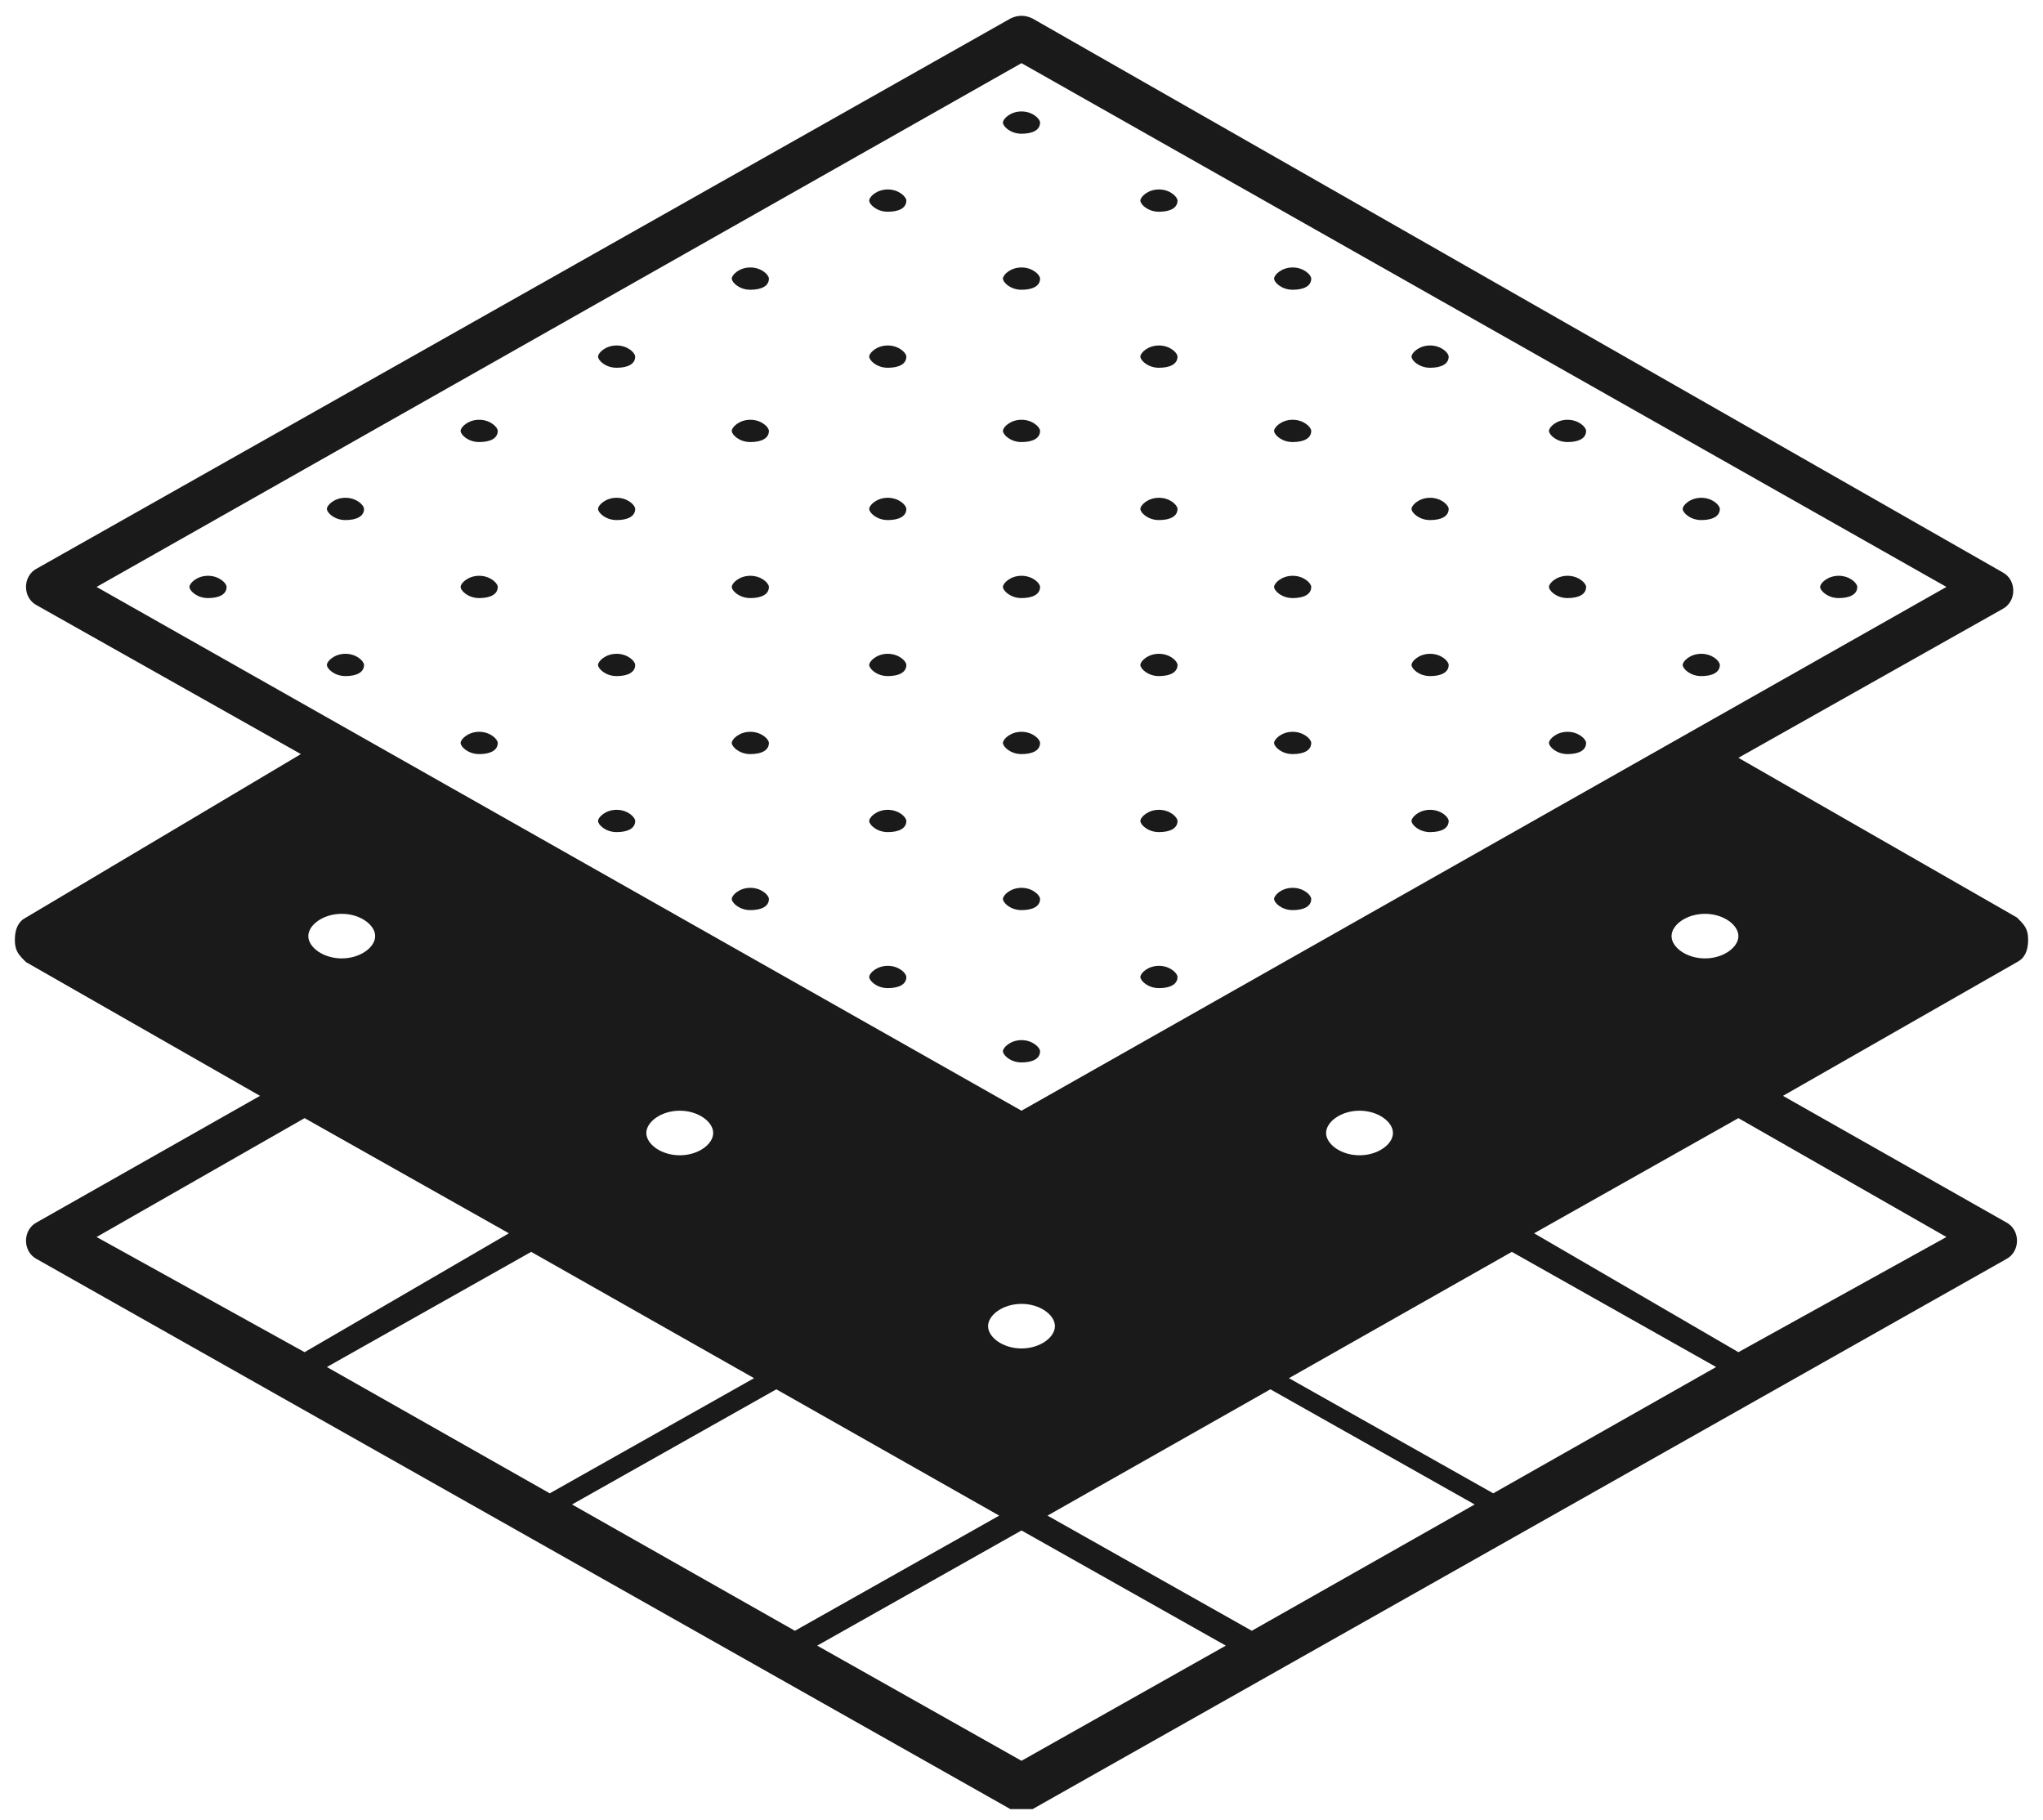 <?xml version="1.0" encoding="UTF-8"?>
<svg id="Layer_1" xmlns="http://www.w3.org/2000/svg" version="1.1" viewBox="0 0 55 49">
  <!-- Generator: Adobe Illustrator 29.8.1, SVG Export Plug-In . SVG Version: 2.1.1 Build 2)  -->
  <defs>
    <style>
      .st0 {
        fill: #1a1a1a;
      }
    </style>
  </defs>
  <path class="st0" d="M54.3,24.7l-7.5-4.3,7.1-4c.2-.1.3-.3.3-.5s-.1-.4-.3-.5L27.8.5c-.2-.1-.4-.1-.6,0L1,15.3c-.2.1-.3.3-.3.5s.1.4.3.5l7.1,4L.7,24.7c-.2.1-.3.3-.3.6s.1.4.3.6l6.3,3.6-6,3.4c-.2.1-.3.3-.3.5s.1.4.3.5l26.2,14.8c0,0,.2,0,.3,0s.2,0,.3,0l26.2-14.8c.2-.1.3-.3.3-.5s-.1-.4-.3-.5l-6-3.4,6.3-3.6c.2-.1.3-.3.3-.6s-.1-.4-.3-.6ZM2.6,15.8L27.5,1.7l24.9,14.1-24.9,14.1L2.6,15.8ZM46.8,25.2c0,.3-.4.6-.9.6s-.9-.3-.9-.6.4-.6.9-.6.9.3.9.6ZM17.4,30.5c0-.3.4-.6.9-.6s.9.3.9.6-.4.6-.9.6-.9-.3-.9-.6ZM26.6,35.7c0-.3.4-.6.9-.6s.9.3.9.6-.4.6-.9.6-.9-.3-.9-.6ZM35.7,30.5c0-.3.4-.6.9-.6s.9.3.9.6-.4.6-.9.6-.9-.3-.9-.6ZM10.1,25.2c0,.3-.4.6-.9.6s-.9-.3-.9-.6.4-.6.9-.6.9.3.9.6ZM2.6,33.3l5.6-3.2,5.5,3.1-5.5,3.2-5.6-3.1ZM8.8,36.8l5.5-3.1,6,3.4-5.5,3.1-6-3.4ZM15.4,40.5l5.5-3.1,6,3.4-5.5,3.1-6-3.4ZM27.5,47.4l-5.5-3.1,5.5-3.1,5.5,3.1-5.5,3.1ZM33.7,43.9l-5.5-3.1,6-3.4,5.5,3.1-6,3.4ZM40.2,40.2l-5.5-3.1,6-3.4,5.5,3.1-6,3.4ZM46.8,36.4l-5.5-3.2,5.5-3.1,5.6,3.2-5.6,3.1Z"/>
  <path class="st0" d="M28,28.3c0,.2-.2.3-.5.3s-.5-.2-.5-.3.2-.3.5-.3.5.2.5.3Z"/>
  <path class="st0" d="M28,24.2c0,.2-.2.3-.5.3s-.5-.2-.5-.3.2-.3.5-.3.5.2.5.3Z"/>
  <path class="st0" d="M28,20c0,.2-.2.3-.5.3s-.5-.2-.5-.3.2-.3.5-.3.5.2.5.3Z"/>
  <path class="st0" d="M28,15.8c0,.2-.2.3-.5.3s-.5-.2-.5-.3.2-.3.5-.3.5.2.5.3Z"/>
  <path class="st0" d="M28,11.6c0,.2-.2.3-.5.3s-.5-.2-.5-.3.2-.3.5-.3.5.2.5.3Z"/>
  <path class="st0" d="M28,7.5c0,.2-.2.3-.5.3s-.5-.2-.5-.3.2-.3.5-.3.5.2.5.3Z"/>
  <path class="st0" d="M24.4,26.3c0,.2-.2.3-.5.3s-.5-.2-.5-.3.2-.3.5-.3.5.2.5.3Z"/>
  <path class="st0" d="M24.4,22.1c0,.2-.2.3-.5.3s-.5-.2-.5-.3.2-.3.5-.3.5.2.5.3Z"/>
  <path class="st0" d="M24.4,17.9c0,.2-.2.3-.5.3s-.5-.2-.5-.3.2-.3.5-.3.5.2.5.3Z"/>
  <path class="st0" d="M24.4,13.7c0,.2-.2.3-.5.3s-.5-.2-.5-.3.2-.3.5-.3.5.2.5.3Z"/>
  <path class="st0" d="M24.4,9.6c0,.2-.2.3-.5.3s-.5-.2-.5-.3.2-.3.5-.3.5.2.5.3Z"/>
  <path class="st0" d="M24.4,5.4c0,.2-.2.3-.5.3s-.5-.2-.5-.3.2-.3.5-.3.5.2.5.3Z"/>
  <path class="st0" d="M31.7,26.3c0,.2-.2.3-.5.3s-.5-.2-.5-.3.2-.3.5-.3.5.2.5.3Z"/>
  <path class="st0" d="M31.7,22.1c0,.2-.2.3-.5.3s-.5-.2-.5-.3.2-.3.5-.3.5.2.5.3Z"/>
  <path class="st0" d="M31.7,17.9c0,.2-.2.3-.5.3s-.5-.2-.5-.3.2-.3.5-.3.5.2.5.3Z"/>
  <path class="st0" d="M31.7,13.7c0,.2-.2.3-.5.3s-.5-.2-.5-.3.2-.3.5-.3.5.2.5.3Z"/>
  <path class="st0" d="M31.7,9.6c0,.2-.2.3-.5.3s-.5-.2-.5-.3.2-.3.5-.3.5.2.5.3Z"/>
  <path class="st0" d="M31.7,5.4c0,.2-.2.3-.5.3s-.5-.2-.5-.3.2-.3.5-.3.5.2.5.3Z"/>
  <path class="st0" d="M35.3,24.2c0,.2-.2.3-.5.3s-.5-.2-.5-.3.2-.3.5-.3.5.2.5.3Z"/>
  <path class="st0" d="M35.3,20c0,.2-.2.3-.5.3s-.5-.2-.5-.3.2-.3.5-.3.5.2.5.3Z"/>
  <path class="st0" d="M35.3,15.8c0,.2-.2.3-.5.3s-.5-.2-.5-.3.2-.3.5-.3.5.2.5.3Z"/>
  <path class="st0" d="M35.3,11.6c0,.2-.2.3-.5.3s-.5-.2-.5-.3.2-.3.5-.3.5.2.5.3Z"/>
  <path class="st0" d="M42.7,20c0,.2-.2.3-.5.3s-.5-.2-.5-.3.2-.3.5-.3.5.2.5.3Z"/>
  <path class="st0" d="M42.7,15.8c0,.2-.2.3-.5.3s-.5-.2-.5-.3.2-.3.5-.3.5.2.5.3Z"/>
  <path class="st0" d="M50,15.8c0,.2-.2.3-.5.3s-.5-.2-.5-.3.2-.3.5-.3.5.2.5.3Z"/>
  <path class="st0" d="M42.7,11.6c0,.2-.2.3-.5.3s-.5-.2-.5-.3.2-.3.5-.3.5.2.5.3Z"/>
  <path class="st0" d="M13.4,20c0,.2-.2.3-.5.3s-.5-.2-.5-.3.2-.3.5-.3.5.2.5.3Z"/>
  <path class="st0" d="M13.4,15.8c0,.2-.2.3-.5.3s-.5-.2-.5-.3.2-.3.5-.3.5.2.5.3Z"/>
  <path class="st0" d="M6.1,15.8c0,.2-.2.3-.5.3s-.5-.2-.5-.3.2-.3.5-.3.5.2.5.3Z"/>
  <path class="st0" d="M9.8,17.9c0,.2-.2.3-.5.3s-.5-.2-.5-.3.2-.3.5-.3.5.2.5.3Z"/>
  <path class="st0" d="M9.8,13.7c0,.2-.2.3-.5.3s-.5-.2-.5-.3.2-.3.5-.3.5.2.5.3Z"/>
  <path class="st0" d="M46.3,17.9c0,.2-.2.3-.5.3s-.5-.2-.5-.3.2-.3.5-.3.5.2.5.3Z"/>
  <path class="st0" d="M46.3,13.7c0,.2-.2.3-.5.3s-.5-.2-.5-.3.2-.3.5-.3.5.2.5.3Z"/>
  <path class="st0" d="M13.4,11.6c0,.2-.2.3-.5.3s-.5-.2-.5-.3.2-.3.5-.3.5.2.5.3Z"/>
  <path class="st0" d="M35.3,7.5c0,.2-.2.3-.5.3s-.5-.2-.5-.3.2-.3.5-.3.5.2.5.3Z"/>
  <path class="st0" d="M20.7,24.2c0,.2-.2.3-.5.3s-.5-.2-.5-.3.2-.3.5-.3.5.2.5.3Z"/>
  <path class="st0" d="M20.7,20c0,.2-.2.3-.5.3s-.5-.2-.5-.3.2-.3.5-.3.5.2.5.3Z"/>
  <path class="st0" d="M20.7,15.8c0,.2-.2.3-.5.3s-.5-.2-.5-.3.2-.3.5-.3.5.2.5.3Z"/>
  <path class="st0" d="M20.7,11.6c0,.2-.2.3-.5.3s-.5-.2-.5-.3.2-.3.5-.3.5.2.5.3Z"/>
  <path class="st0" d="M17.1,22.1c0,.2-.2.3-.5.3s-.5-.2-.5-.3.2-.3.5-.3.5.2.5.3Z"/>
  <path class="st0" d="M17.1,17.9c0,.2-.2.3-.5.3s-.5-.2-.5-.3.2-.3.5-.3.5.2.5.3Z"/>
  <path class="st0" d="M17.1,13.7c0,.2-.2.3-.5.3s-.5-.2-.5-.3.2-.3.5-.3.5.2.5.3Z"/>
  <path class="st0" d="M17.1,9.6c0,.2-.2.3-.5.3s-.5-.2-.5-.3.2-.3.5-.3.5.2.5.3Z"/>
  <path class="st0" d="M39,22.1c0,.2-.2.3-.5.3s-.5-.2-.5-.3.2-.3.5-.3.5.2.5.3Z"/>
  <path class="st0" d="M39,17.9c0,.2-.2.3-.5.3s-.5-.2-.5-.3.2-.3.5-.3.5.2.5.3Z"/>
  <path class="st0" d="M39,13.7c0,.2-.2.3-.5.3s-.5-.2-.5-.3.2-.3.5-.3.5.2.5.3Z"/>
  <path class="st0" d="M39,9.6c0,.2-.2.3-.5.3s-.5-.2-.5-.3.2-.3.5-.3.5.2.5.3Z"/>
  <path class="st0" d="M20.7,7.5c0,.2-.2.3-.5.3s-.5-.2-.5-.3.2-.3.5-.3.5.2.5.3Z"/>
  <path class="st0" d="M28,3.3c0,.2-.2.3-.5.3s-.5-.2-.5-.3.2-.3.5-.3.5.2.5.3Z"/>
</svg>